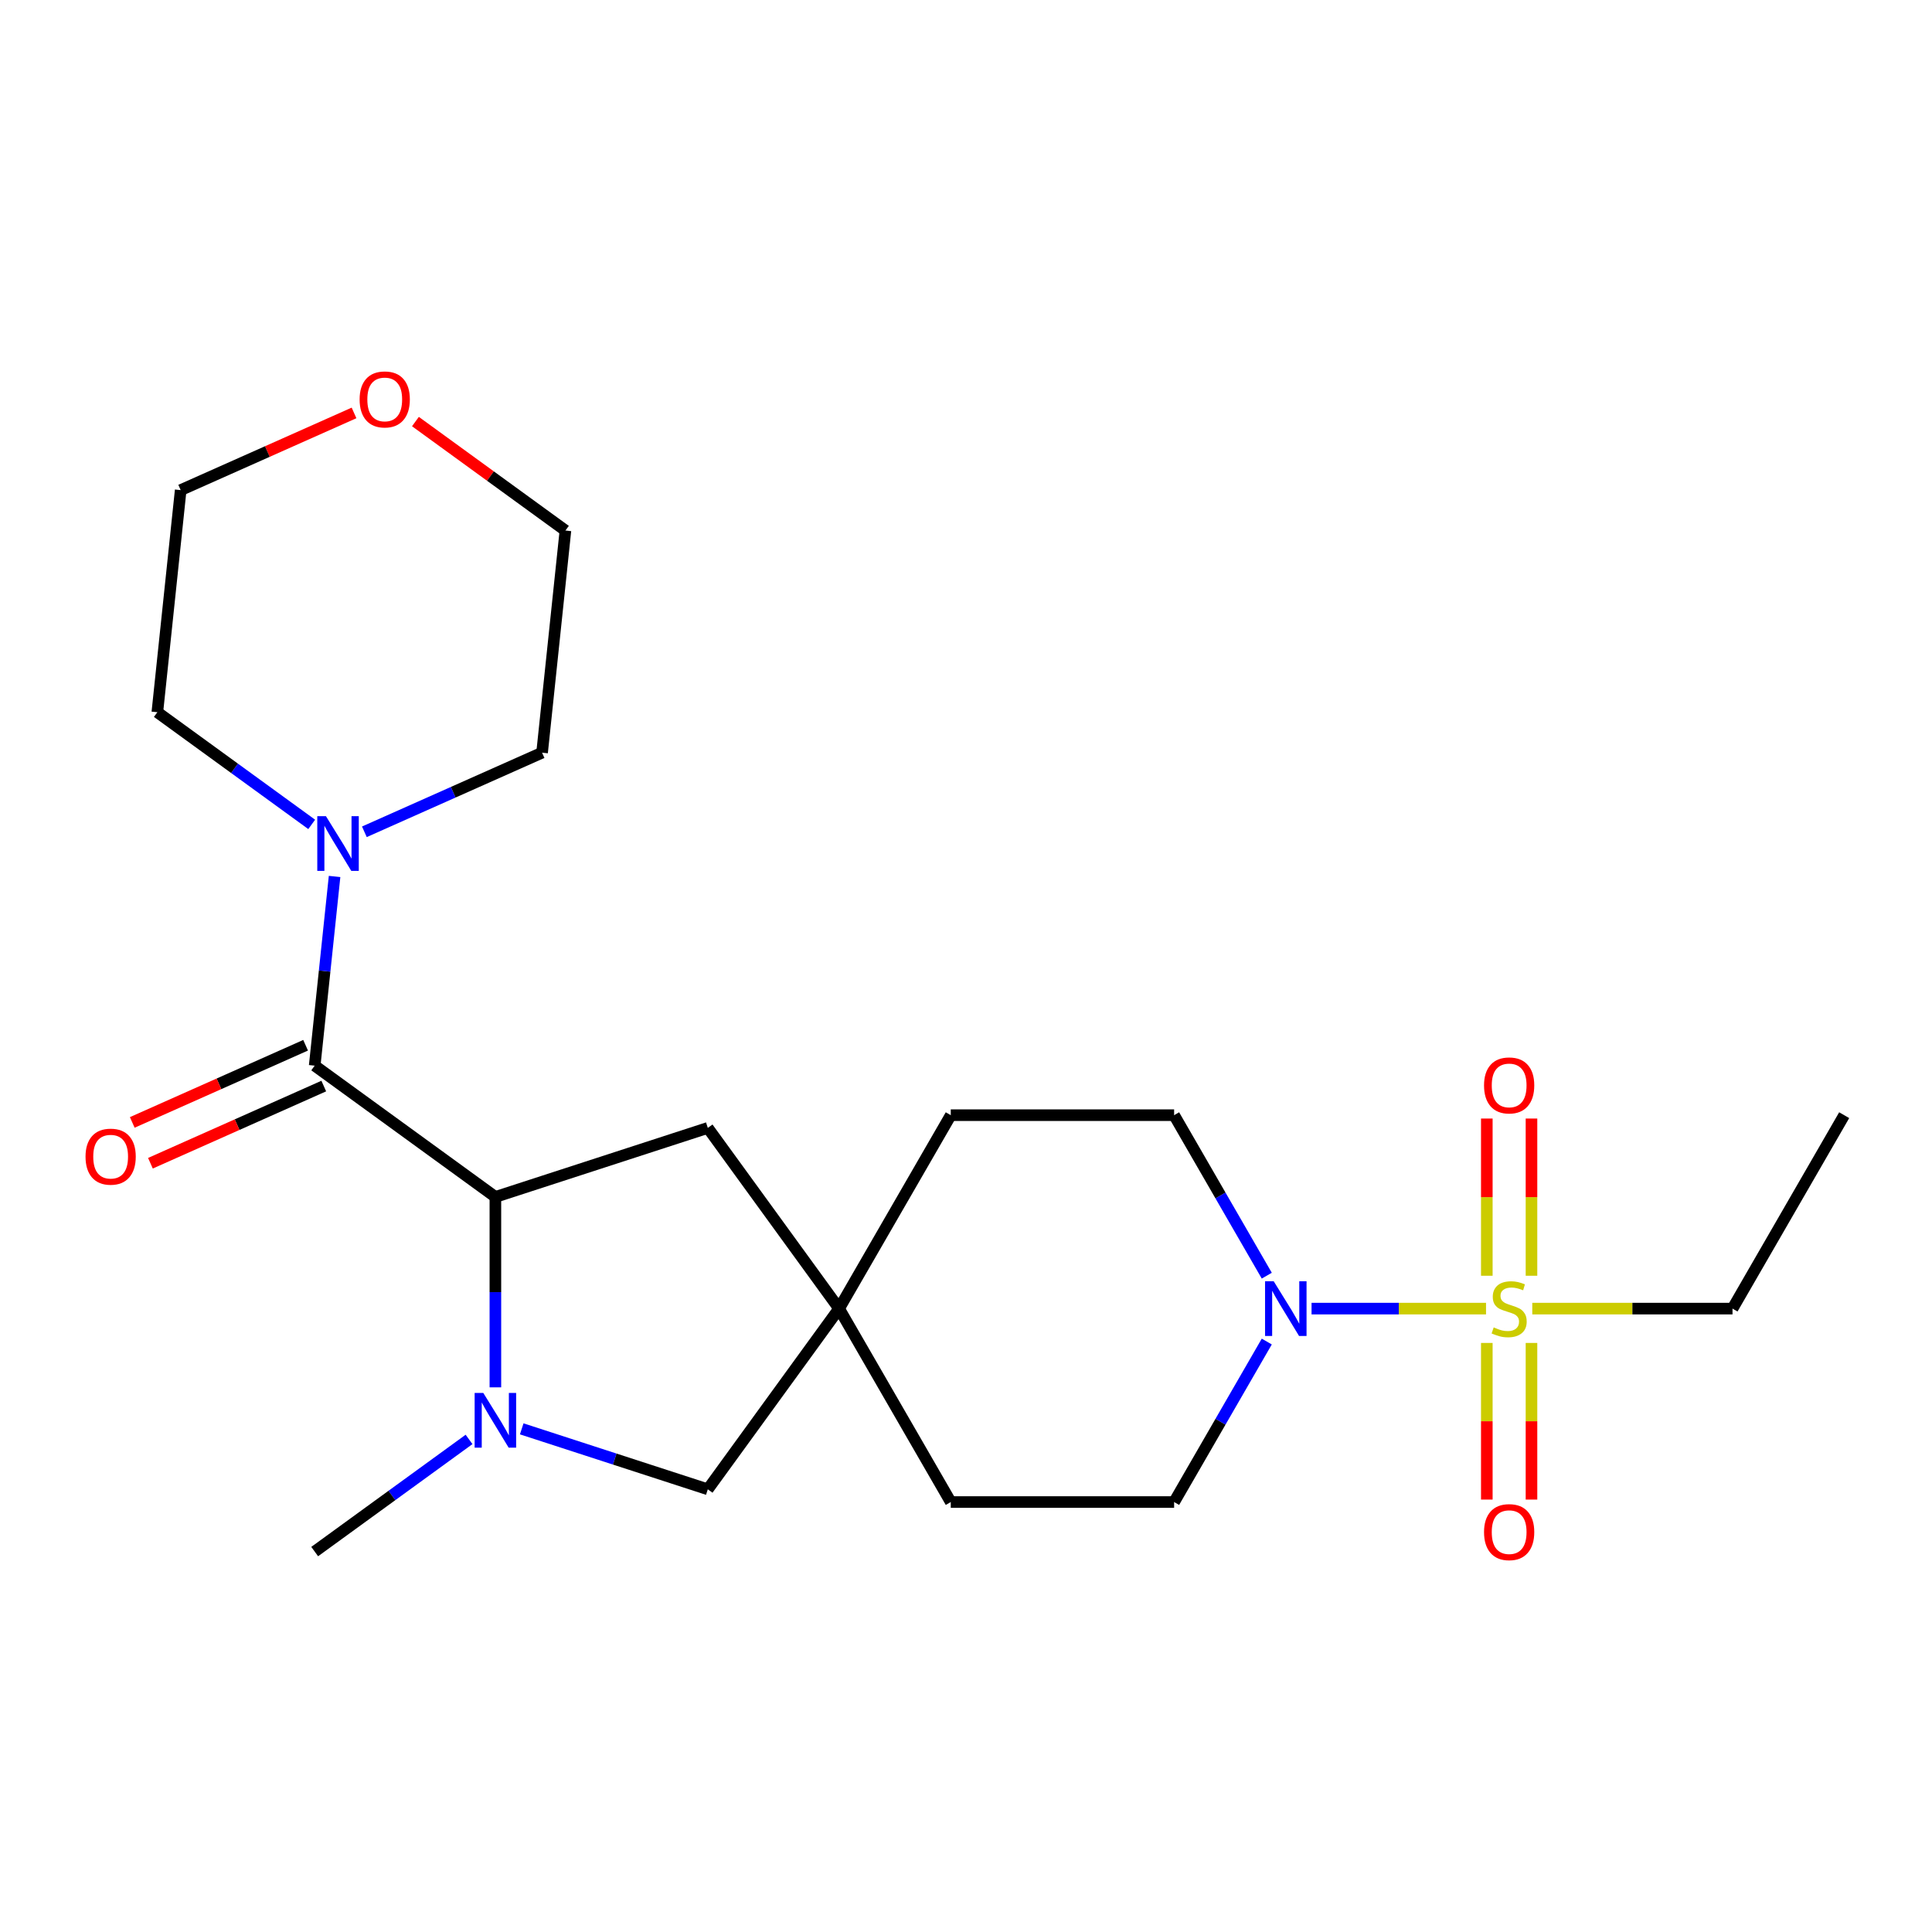 <?xml version='1.0' encoding='iso-8859-1'?>
<svg version='1.1' baseProfile='full'
              xmlns='http://www.w3.org/2000/svg'
                      xmlns:rdkit='http://www.rdkit.org/xml'
                      xmlns:xlink='http://www.w3.org/1999/xlink'
                  xml:space='preserve'
width='1000px' height='1000px' viewBox='0 0 1000 1000'>
<!-- END OF HEADER -->
<rect style='opacity:1.0;fill:#FFFFFF;stroke:none' width='1000' height='1000' x='0' y='0'> </rect>
<path class='bond-0' d='M 769.164,677.335 L 724.011,677.335' style='fill:none;fill-rule:evenodd;stroke:#CCCC00;stroke-width:6px;stroke-linecap:butt;stroke-linejoin:miter;stroke-opacity:1' />
<path class='bond-0' d='M 724.011,677.335 L 678.858,677.335' style='fill:none;fill-rule:evenodd;stroke:#0000FF;stroke-width:6px;stroke-linecap:butt;stroke-linejoin:miter;stroke-opacity:1' />
<path class='bond-1' d='M 792.695,660.325 L 792.695,619.639' style='fill:none;fill-rule:evenodd;stroke:#CCCC00;stroke-width:6px;stroke-linecap:butt;stroke-linejoin:miter;stroke-opacity:1' />
<path class='bond-1' d='M 792.695,619.639 L 792.695,578.953' style='fill:none;fill-rule:evenodd;stroke:#FF0000;stroke-width:6px;stroke-linecap:butt;stroke-linejoin:miter;stroke-opacity:1' />
<path class='bond-1' d='M 769.574,660.325 L 769.574,619.639' style='fill:none;fill-rule:evenodd;stroke:#CCCC00;stroke-width:6px;stroke-linecap:butt;stroke-linejoin:miter;stroke-opacity:1' />
<path class='bond-1' d='M 769.574,619.639 L 769.574,578.953' style='fill:none;fill-rule:evenodd;stroke:#FF0000;stroke-width:6px;stroke-linecap:butt;stroke-linejoin:miter;stroke-opacity:1' />
<path class='bond-2' d='M 769.574,695.105 L 769.574,735.641' style='fill:none;fill-rule:evenodd;stroke:#CCCC00;stroke-width:6px;stroke-linecap:butt;stroke-linejoin:miter;stroke-opacity:1' />
<path class='bond-2' d='M 769.574,735.641 L 769.574,776.177' style='fill:none;fill-rule:evenodd;stroke:#FF0000;stroke-width:6px;stroke-linecap:butt;stroke-linejoin:miter;stroke-opacity:1' />
<path class='bond-2' d='M 792.695,695.105 L 792.695,735.641' style='fill:none;fill-rule:evenodd;stroke:#CCCC00;stroke-width:6px;stroke-linecap:butt;stroke-linejoin:miter;stroke-opacity:1' />
<path class='bond-2' d='M 792.695,735.641 L 792.695,776.177' style='fill:none;fill-rule:evenodd;stroke:#FF0000;stroke-width:6px;stroke-linecap:butt;stroke-linejoin:miter;stroke-opacity:1' />
<path class='bond-3' d='M 793.105,677.335 L 844.923,677.335' style='fill:none;fill-rule:evenodd;stroke:#CCCC00;stroke-width:6px;stroke-linecap:butt;stroke-linejoin:miter;stroke-opacity:1' />
<path class='bond-3' d='M 844.923,677.335 L 896.742,677.335' style='fill:none;fill-rule:evenodd;stroke:#000000;stroke-width:6px;stroke-linecap:butt;stroke-linejoin:miter;stroke-opacity:1' />
<path class='bond-4' d='M 162.883,551.579 L 256.411,619.532' style='fill:none;fill-rule:evenodd;stroke:#000000;stroke-width:6px;stroke-linecap:butt;stroke-linejoin:miter;stroke-opacity:1' />
<path class='bond-5' d='M 162.883,551.579 L 168.029,502.618' style='fill:none;fill-rule:evenodd;stroke:#000000;stroke-width:6px;stroke-linecap:butt;stroke-linejoin:miter;stroke-opacity:1' />
<path class='bond-5' d='M 168.029,502.618 L 173.175,453.656' style='fill:none;fill-rule:evenodd;stroke:#0000FF;stroke-width:6px;stroke-linecap:butt;stroke-linejoin:miter;stroke-opacity:1' />
<path class='bond-6' d='M 158.181,541.018 L 113.32,560.992' style='fill:none;fill-rule:evenodd;stroke:#000000;stroke-width:6px;stroke-linecap:butt;stroke-linejoin:miter;stroke-opacity:1' />
<path class='bond-6' d='M 113.32,560.992 L 68.459,580.965' style='fill:none;fill-rule:evenodd;stroke:#FF0000;stroke-width:6px;stroke-linecap:butt;stroke-linejoin:miter;stroke-opacity:1' />
<path class='bond-6' d='M 167.585,562.141 L 122.724,582.114' style='fill:none;fill-rule:evenodd;stroke:#000000;stroke-width:6px;stroke-linecap:butt;stroke-linejoin:miter;stroke-opacity:1' />
<path class='bond-6' d='M 122.724,582.114 L 77.863,602.088' style='fill:none;fill-rule:evenodd;stroke:#FF0000;stroke-width:6px;stroke-linecap:butt;stroke-linejoin:miter;stroke-opacity:1' />
<path class='bond-7' d='M 270.042,739.568 L 318.201,755.216' style='fill:none;fill-rule:evenodd;stroke:#0000FF;stroke-width:6px;stroke-linecap:butt;stroke-linejoin:miter;stroke-opacity:1' />
<path class='bond-7' d='M 318.201,755.216 L 366.361,770.864' style='fill:none;fill-rule:evenodd;stroke:#000000;stroke-width:6px;stroke-linecap:butt;stroke-linejoin:miter;stroke-opacity:1' />
<path class='bond-8' d='M 242.781,745.042 L 202.832,774.066' style='fill:none;fill-rule:evenodd;stroke:#0000FF;stroke-width:6px;stroke-linecap:butt;stroke-linejoin:miter;stroke-opacity:1' />
<path class='bond-8' d='M 202.832,774.066 L 162.883,803.091' style='fill:none;fill-rule:evenodd;stroke:#000000;stroke-width:6px;stroke-linecap:butt;stroke-linejoin:miter;stroke-opacity:1' />
<path class='bond-9' d='M 256.411,718.089 L 256.411,668.81' style='fill:none;fill-rule:evenodd;stroke:#0000FF;stroke-width:6px;stroke-linecap:butt;stroke-linejoin:miter;stroke-opacity:1' />
<path class='bond-9' d='M 256.411,668.81 L 256.411,619.532' style='fill:none;fill-rule:evenodd;stroke:#000000;stroke-width:6px;stroke-linecap:butt;stroke-linejoin:miter;stroke-opacity:1' />
<path class='bond-10' d='M 256.411,619.532 L 366.361,583.807' style='fill:none;fill-rule:evenodd;stroke:#000000;stroke-width:6px;stroke-linecap:butt;stroke-linejoin:miter;stroke-opacity:1' />
<path class='bond-11' d='M 655.683,694.385 L 631.704,735.92' style='fill:none;fill-rule:evenodd;stroke:#0000FF;stroke-width:6px;stroke-linecap:butt;stroke-linejoin:miter;stroke-opacity:1' />
<path class='bond-11' d='M 631.704,735.92 L 607.724,777.454' style='fill:none;fill-rule:evenodd;stroke:#000000;stroke-width:6px;stroke-linecap:butt;stroke-linejoin:miter;stroke-opacity:1' />
<path class='bond-12' d='M 655.683,660.285 L 631.704,618.751' style='fill:none;fill-rule:evenodd;stroke:#0000FF;stroke-width:6px;stroke-linecap:butt;stroke-linejoin:miter;stroke-opacity:1' />
<path class='bond-12' d='M 631.704,618.751 L 607.724,577.216' style='fill:none;fill-rule:evenodd;stroke:#000000;stroke-width:6px;stroke-linecap:butt;stroke-linejoin:miter;stroke-opacity:1' />
<path class='bond-13' d='M 161.337,426.703 L 121.388,397.678' style='fill:none;fill-rule:evenodd;stroke:#0000FF;stroke-width:6px;stroke-linecap:butt;stroke-linejoin:miter;stroke-opacity:1' />
<path class='bond-13' d='M 121.388,397.678 L 81.439,368.653' style='fill:none;fill-rule:evenodd;stroke:#000000;stroke-width:6px;stroke-linecap:butt;stroke-linejoin:miter;stroke-opacity:1' />
<path class='bond-14' d='M 188.598,430.537 L 234.589,410.06' style='fill:none;fill-rule:evenodd;stroke:#0000FF;stroke-width:6px;stroke-linecap:butt;stroke-linejoin:miter;stroke-opacity:1' />
<path class='bond-14' d='M 234.589,410.06 L 280.58,389.584' style='fill:none;fill-rule:evenodd;stroke:#000000;stroke-width:6px;stroke-linecap:butt;stroke-linejoin:miter;stroke-opacity:1' />
<path class='bond-15' d='M 434.313,677.335 L 492.116,577.216' style='fill:none;fill-rule:evenodd;stroke:#000000;stroke-width:6px;stroke-linecap:butt;stroke-linejoin:miter;stroke-opacity:1' />
<path class='bond-16' d='M 434.313,677.335 L 366.361,770.864' style='fill:none;fill-rule:evenodd;stroke:#000000;stroke-width:6px;stroke-linecap:butt;stroke-linejoin:miter;stroke-opacity:1' />
<path class='bond-17' d='M 434.313,677.335 L 366.361,583.807' style='fill:none;fill-rule:evenodd;stroke:#000000;stroke-width:6px;stroke-linecap:butt;stroke-linejoin:miter;stroke-opacity:1' />
<path class='bond-18' d='M 434.313,677.335 L 492.116,777.454' style='fill:none;fill-rule:evenodd;stroke:#000000;stroke-width:6px;stroke-linecap:butt;stroke-linejoin:miter;stroke-opacity:1' />
<path class='bond-19' d='M 607.724,777.454 L 492.116,777.454' style='fill:none;fill-rule:evenodd;stroke:#000000;stroke-width:6px;stroke-linecap:butt;stroke-linejoin:miter;stroke-opacity:1' />
<path class='bond-20' d='M 607.724,577.216 L 492.116,577.216' style='fill:none;fill-rule:evenodd;stroke:#000000;stroke-width:6px;stroke-linecap:butt;stroke-linejoin:miter;stroke-opacity:1' />
<path class='bond-21' d='M 215.026,218.202 L 253.845,246.406' style='fill:none;fill-rule:evenodd;stroke:#FF0000;stroke-width:6px;stroke-linecap:butt;stroke-linejoin:miter;stroke-opacity:1' />
<path class='bond-21' d='M 253.845,246.406 L 292.664,274.61' style='fill:none;fill-rule:evenodd;stroke:#000000;stroke-width:6px;stroke-linecap:butt;stroke-linejoin:miter;stroke-opacity:1' />
<path class='bond-22' d='M 183.246,213.732 L 138.385,233.706' style='fill:none;fill-rule:evenodd;stroke:#FF0000;stroke-width:6px;stroke-linecap:butt;stroke-linejoin:miter;stroke-opacity:1' />
<path class='bond-22' d='M 138.385,233.706 L 93.523,253.679' style='fill:none;fill-rule:evenodd;stroke:#000000;stroke-width:6px;stroke-linecap:butt;stroke-linejoin:miter;stroke-opacity:1' />
<path class='bond-23' d='M 896.742,677.335 L 954.545,577.216' style='fill:none;fill-rule:evenodd;stroke:#000000;stroke-width:6px;stroke-linecap:butt;stroke-linejoin:miter;stroke-opacity:1' />
<path class='bond-24' d='M 81.439,368.653 L 93.523,253.679' style='fill:none;fill-rule:evenodd;stroke:#000000;stroke-width:6px;stroke-linecap:butt;stroke-linejoin:miter;stroke-opacity:1' />
<path class='bond-25' d='M 280.58,389.584 L 292.664,274.61' style='fill:none;fill-rule:evenodd;stroke:#000000;stroke-width:6px;stroke-linecap:butt;stroke-linejoin:miter;stroke-opacity:1' />
<path  class='atom-0' d='M 773.135 687.055
Q 773.455 687.175, 774.775 687.735
Q 776.095 688.295, 777.535 688.655
Q 779.015 688.975, 780.455 688.975
Q 783.135 688.975, 784.695 687.695
Q 786.255 686.375, 786.255 684.095
Q 786.255 682.535, 785.455 681.575
Q 784.695 680.615, 783.495 680.095
Q 782.295 679.575, 780.295 678.975
Q 777.775 678.215, 776.255 677.495
Q 774.775 676.775, 773.695 675.255
Q 772.655 673.735, 772.655 671.175
Q 772.655 667.615, 775.055 665.415
Q 777.495 663.215, 782.295 663.215
Q 785.575 663.215, 789.295 664.775
L 788.375 667.855
Q 784.975 666.455, 782.415 666.455
Q 779.655 666.455, 778.135 667.615
Q 776.615 668.735, 776.655 670.695
Q 776.655 672.215, 777.415 673.135
Q 778.215 674.055, 779.335 674.575
Q 780.495 675.095, 782.415 675.695
Q 784.975 676.495, 786.495 677.295
Q 788.015 678.095, 789.095 679.735
Q 790.215 681.335, 790.215 684.095
Q 790.215 688.015, 787.575 690.135
Q 784.975 692.215, 780.615 692.215
Q 778.095 692.215, 776.175 691.655
Q 774.295 691.135, 772.055 690.215
L 773.135 687.055
' fill='#CCCC00'/>
<path  class='atom-2' d='M 250.151 720.979
L 259.431 735.979
Q 260.351 737.459, 261.831 740.139
Q 263.311 742.819, 263.391 742.979
L 263.391 720.979
L 267.151 720.979
L 267.151 749.299
L 263.271 749.299
L 253.311 732.899
Q 252.151 730.979, 250.911 728.779
Q 249.711 726.579, 249.351 725.899
L 249.351 749.299
L 245.671 749.299
L 245.671 720.979
L 250.151 720.979
' fill='#0000FF'/>
<path  class='atom-4' d='M 659.267 663.175
L 668.547 678.175
Q 669.467 679.655, 670.947 682.335
Q 672.427 685.015, 672.507 685.175
L 672.507 663.175
L 676.267 663.175
L 676.267 691.495
L 672.387 691.495
L 662.427 675.095
Q 661.267 673.175, 660.027 670.975
Q 658.827 668.775, 658.467 668.095
L 658.467 691.495
L 654.787 691.495
L 654.787 663.175
L 659.267 663.175
' fill='#0000FF'/>
<path  class='atom-5' d='M 168.707 422.445
L 177.987 437.445
Q 178.907 438.925, 180.387 441.605
Q 181.867 444.285, 181.947 444.445
L 181.947 422.445
L 185.707 422.445
L 185.707 450.765
L 181.827 450.765
L 171.867 434.365
Q 170.707 432.445, 169.467 430.245
Q 168.267 428.045, 167.907 427.365
L 167.907 450.765
L 164.227 450.765
L 164.227 422.445
L 168.707 422.445
' fill='#0000FF'/>
<path  class='atom-8' d='M 768.135 561.808
Q 768.135 555.008, 771.495 551.208
Q 774.855 547.408, 781.135 547.408
Q 787.415 547.408, 790.775 551.208
Q 794.135 555.008, 794.135 561.808
Q 794.135 568.688, 790.735 572.608
Q 787.335 576.488, 781.135 576.488
Q 774.895 576.488, 771.495 572.608
Q 768.135 568.728, 768.135 561.808
M 781.135 573.288
Q 785.455 573.288, 787.775 570.408
Q 790.135 567.488, 790.135 561.808
Q 790.135 556.248, 787.775 553.448
Q 785.455 550.608, 781.135 550.608
Q 776.815 550.608, 774.455 553.408
Q 772.135 556.208, 772.135 561.808
Q 772.135 567.528, 774.455 570.408
Q 776.815 573.288, 781.135 573.288
' fill='#FF0000'/>
<path  class='atom-9' d='M 768.135 793.023
Q 768.135 786.223, 771.495 782.423
Q 774.855 778.623, 781.135 778.623
Q 787.415 778.623, 790.775 782.423
Q 794.135 786.223, 794.135 793.023
Q 794.135 799.903, 790.735 803.823
Q 787.335 807.703, 781.135 807.703
Q 774.895 807.703, 771.495 803.823
Q 768.135 799.943, 768.135 793.023
M 781.135 804.503
Q 785.455 804.503, 787.775 801.623
Q 790.135 798.703, 790.135 793.023
Q 790.135 787.463, 787.775 784.663
Q 785.455 781.823, 781.135 781.823
Q 776.815 781.823, 774.455 784.623
Q 772.135 787.423, 772.135 793.023
Q 772.135 798.743, 774.455 801.623
Q 776.815 804.503, 781.135 804.503
' fill='#FF0000'/>
<path  class='atom-11' d='M 44.271 598.681
Q 44.271 591.881, 47.631 588.081
Q 50.991 584.281, 57.271 584.281
Q 63.551 584.281, 66.911 588.081
Q 70.271 591.881, 70.271 598.681
Q 70.271 605.561, 66.871 609.481
Q 63.471 613.361, 57.271 613.361
Q 51.031 613.361, 47.631 609.481
Q 44.271 605.601, 44.271 598.681
M 57.271 610.161
Q 61.591 610.161, 63.911 607.281
Q 66.271 604.361, 66.271 598.681
Q 66.271 593.121, 63.911 590.321
Q 61.591 587.481, 57.271 587.481
Q 52.951 587.481, 50.591 590.281
Q 48.271 593.081, 48.271 598.681
Q 48.271 604.401, 50.591 607.281
Q 52.951 610.161, 57.271 610.161
' fill='#FF0000'/>
<path  class='atom-14' d='M 186.136 206.738
Q 186.136 199.938, 189.496 196.138
Q 192.856 192.338, 199.136 192.338
Q 205.416 192.338, 208.776 196.138
Q 212.136 199.938, 212.136 206.738
Q 212.136 213.618, 208.736 217.538
Q 205.336 221.418, 199.136 221.418
Q 192.896 221.418, 189.496 217.538
Q 186.136 213.658, 186.136 206.738
M 199.136 218.218
Q 203.456 218.218, 205.776 215.338
Q 208.136 212.418, 208.136 206.738
Q 208.136 201.178, 205.776 198.378
Q 203.456 195.538, 199.136 195.538
Q 194.816 195.538, 192.456 198.338
Q 190.136 201.138, 190.136 206.738
Q 190.136 212.458, 192.456 215.338
Q 194.816 218.218, 199.136 218.218
' fill='#FF0000'/>
</svg>
